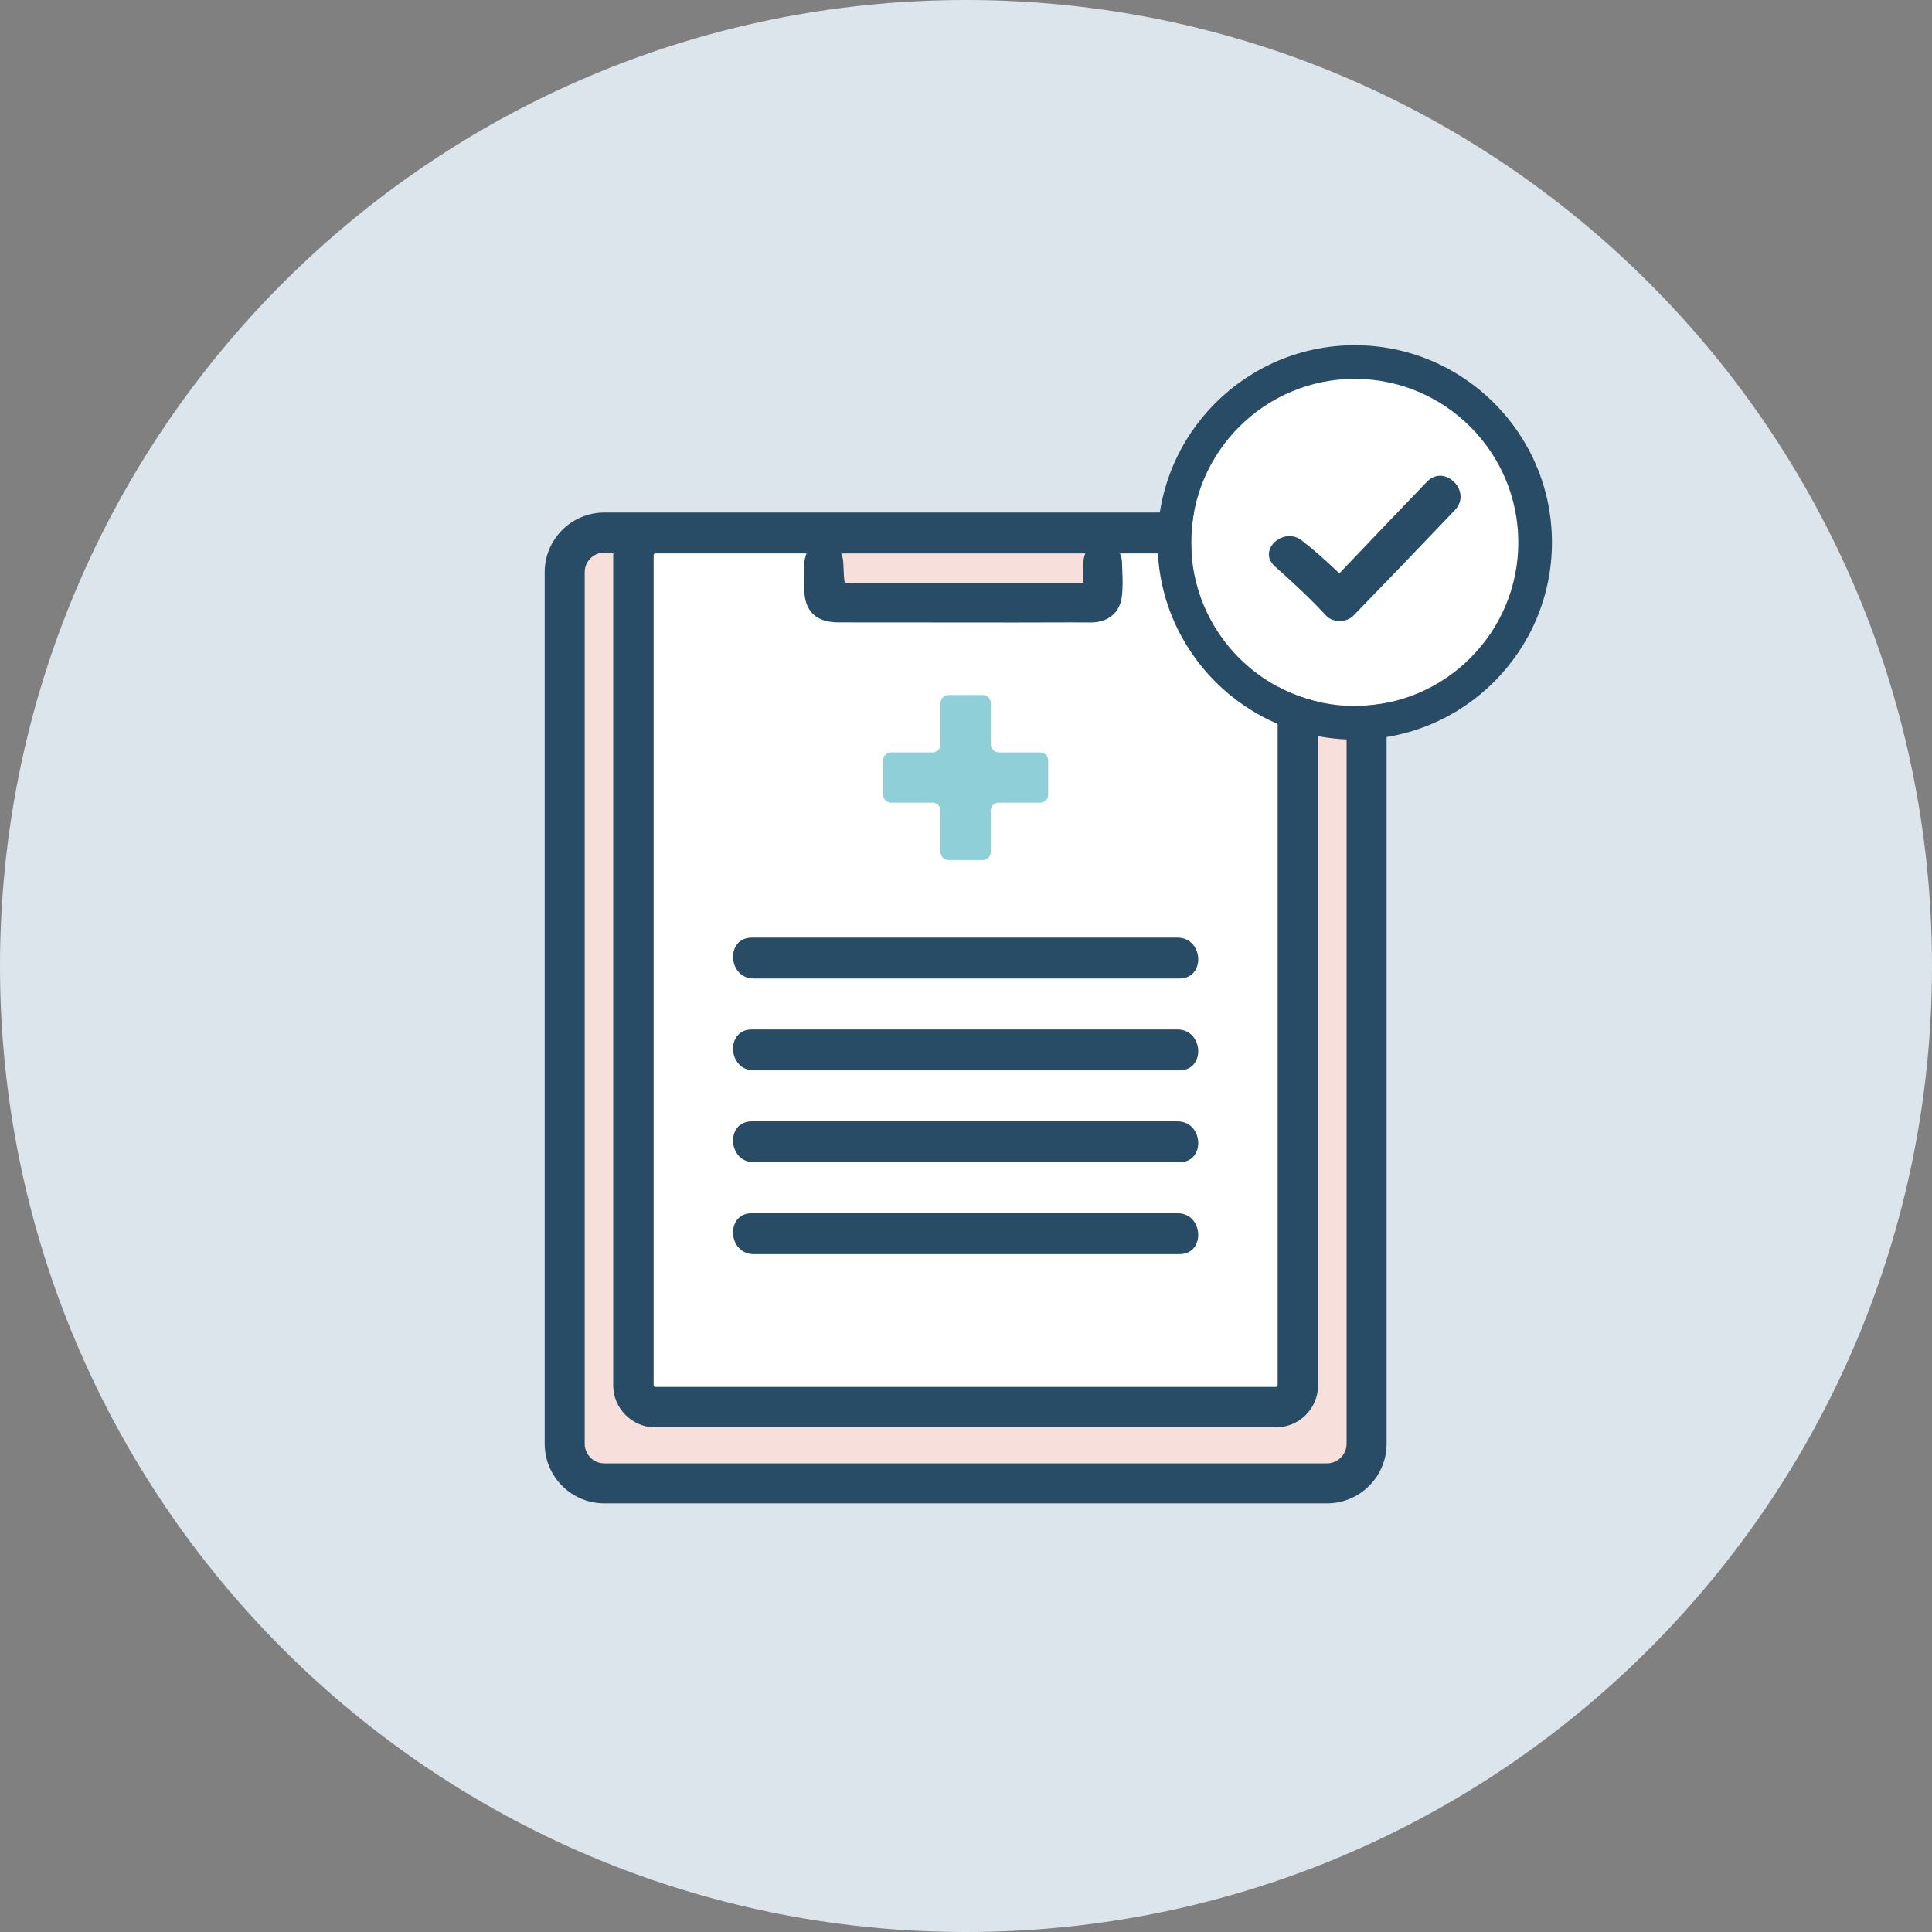 <?xml version="1.0" encoding="UTF-8"?> <svg xmlns="http://www.w3.org/2000/svg" width="100" height="100" viewBox="0 0 100 100" fill="none"><rect x="0" y="0" width="100" height="100" fill="#808080" stroke="none"/><path d="M100 50C100 77.614 77.614 100 50 100C22.386 100 0 77.614 0 50C0 22.386 22.386 0 50 0C77.614 0 100 22.386 100 50Z" fill="#DCE5EC"></path><path d="M33.476 27.43L30.607 27.482L29.105 28.646L29.302 75.175L30.659 76.695H69.697L70.993 75.279V28.943L68.594 27.221L33.476 27.43Z" fill="white"></path><path d="M57.063 27.619H42.668V31.367H57.063V27.619Z" fill="#F7DFDB"></path><path d="M70.707 30.519C70.635 28.585 70.277 28.37 69.698 27.797C69.119 27.224 66.911 27.494 66.911 27.494L67.34 71.788L65.335 72.923H33.832L32.744 72.278V27.654C32.744 27.654 30.451 27.295 29.879 27.654C29.305 28.012 28.947 29.015 28.947 29.015C28.947 29.015 29.019 75.143 29.592 75.743C30.165 76.343 31.739 76.504 31.739 76.504C31.739 76.504 67.412 76.934 69.131 76.504C70.85 76.074 70.707 75.215 70.707 75.215C70.707 75.215 70.778 32.453 70.707 30.519Z" fill="#F7DFDB"></path><path d="M53.839 38.943H51.697C51.469 38.943 51.283 38.758 51.283 38.53V36.387C51.283 36.159 51.099 35.974 50.87 35.974H49.094C48.866 35.974 48.68 36.159 48.68 36.387V38.53C48.68 38.758 48.495 38.943 48.267 38.943H46.124C45.896 38.943 45.711 39.128 45.711 39.356V41.133C45.711 41.361 45.896 41.546 46.124 41.546H48.267C48.495 41.546 48.68 41.731 48.68 41.96V44.102C48.68 44.331 48.866 44.516 49.094 44.516H50.87C51.099 44.516 51.283 44.331 51.283 44.102V41.96C51.283 41.731 51.469 41.546 51.697 41.546H53.839C54.068 41.546 54.253 41.361 54.253 41.133V39.356C54.253 39.128 54.068 38.943 53.839 38.943Z" fill="#8FCFD7"></path><path d="M69.699 74.728C69.699 75.288 69.243 75.743 68.683 75.743H31.28C30.72 75.743 30.264 75.288 30.264 74.728V29.616C30.264 29.056 30.72 28.601 31.28 28.601H31.753C31.75 28.645 31.739 28.689 31.739 28.734V71.7C31.739 72.903 32.718 73.881 33.921 73.881H66.043C67.246 73.881 68.224 72.903 68.224 71.7V28.734C68.224 28.689 68.213 28.645 68.21 28.601H68.683C69.243 28.601 69.699 29.056 69.699 29.616V74.728ZM33.832 28.734C33.832 28.686 33.872 28.646 33.921 28.646H41.753C41.678 28.809 41.632 28.998 41.63 29.213C41.625 29.621 41.622 30.03 41.624 30.438C41.63 31.631 42.214 32.212 43.409 32.214C46.251 32.219 49.091 32.219 51.943 32.22H52.722C52.722 32.22 54.953 32.214 55.398 32.214C55.751 32.214 56.104 32.215 56.472 32.218C57.336 32.218 57.943 31.724 58.058 30.93C58.128 30.438 58.108 29.95 58.088 29.468L58.074 29.109C58.069 28.938 58.029 28.783 57.966 28.646H66.043C66.091 28.646 66.131 28.686 66.131 28.734V71.7C66.131 71.749 66.091 71.788 66.043 71.788H33.921C33.872 71.788 33.832 71.749 33.832 71.7V28.734ZM56.073 30.185L44.561 30.184C44.274 30.184 43.85 30.184 43.727 30.161C43.688 30.034 43.669 29.596 43.656 29.298L43.652 29.177C43.645 28.965 43.604 28.791 43.541 28.646H56.176C56.112 28.795 56.074 28.965 56.074 29.158C56.071 29.482 56.072 29.807 56.073 30.185ZM68.683 26.529H31.28C29.578 26.529 28.193 27.914 28.193 29.616V74.728C28.193 76.43 29.578 77.814 31.28 77.814H68.683C70.385 77.814 71.77 76.43 71.77 74.728V29.616C71.77 27.914 70.385 26.529 68.683 26.529Z" fill="#284B66"></path><path d="M39.021 50.648H61.051C62.418 50.648 62.301 48.531 60.942 48.531H38.911C37.544 48.531 37.66 50.648 39.021 50.648Z" fill="#284B66"></path><path d="M39.021 55.402H61.051C62.418 55.402 62.301 53.285 60.942 53.285H38.911C37.544 53.285 37.66 55.402 39.021 55.402Z" fill="#284B66"></path><path d="M39.021 60.158H61.051C62.418 60.158 62.301 58.041 60.942 58.041H38.911C37.544 58.041 37.66 60.158 39.021 60.158Z" fill="#284B66"></path><path d="M39.021 64.914H61.051C62.418 64.914 62.301 62.796 60.942 62.796H38.911C37.544 62.796 37.66 64.914 39.021 64.914Z" fill="#284B66"></path><path d="M78.589 28.075C78.589 32.743 74.79 36.541 70.123 36.541C65.454 36.541 61.656 32.743 61.656 28.075C61.656 23.407 65.454 19.608 70.123 19.608C74.79 19.608 78.589 23.407 78.589 28.075Z" fill="white"></path><path d="M70.122 36.542C65.454 36.542 61.656 32.743 61.656 28.075C61.656 23.408 65.454 19.609 70.122 19.609C74.79 19.609 78.588 23.408 78.588 28.075C78.588 32.743 74.79 36.542 70.122 36.542ZM70.122 17.869C64.494 17.869 59.916 22.448 59.916 28.075C59.916 33.703 64.494 38.281 70.122 38.281C75.749 38.281 80.328 33.703 80.328 28.075C80.328 22.448 75.749 17.869 70.122 17.869Z" fill="#284B66"></path><path d="M75.518 25.319C75.343 24.91 74.939 24.625 74.536 24.625C74.29 24.625 74.055 24.733 73.858 24.937C72.438 26.41 70.947 27.969 69.426 29.571L69.324 29.678L69.216 29.576C68.56 28.95 67.961 28.427 67.385 27.977C67.191 27.826 66.975 27.749 66.742 27.749C66.302 27.749 65.875 28.033 65.727 28.425C65.606 28.744 65.702 29.064 65.998 29.326C66.803 30.039 67.745 30.897 68.631 31.856C68.8 32.039 69.058 32.145 69.336 32.145C69.62 32.145 69.886 32.038 70.066 31.853C71.752 30.117 73.467 28.332 75.309 26.398C75.603 26.089 75.679 25.696 75.518 25.319Z" fill="#284B66"></path></svg> 